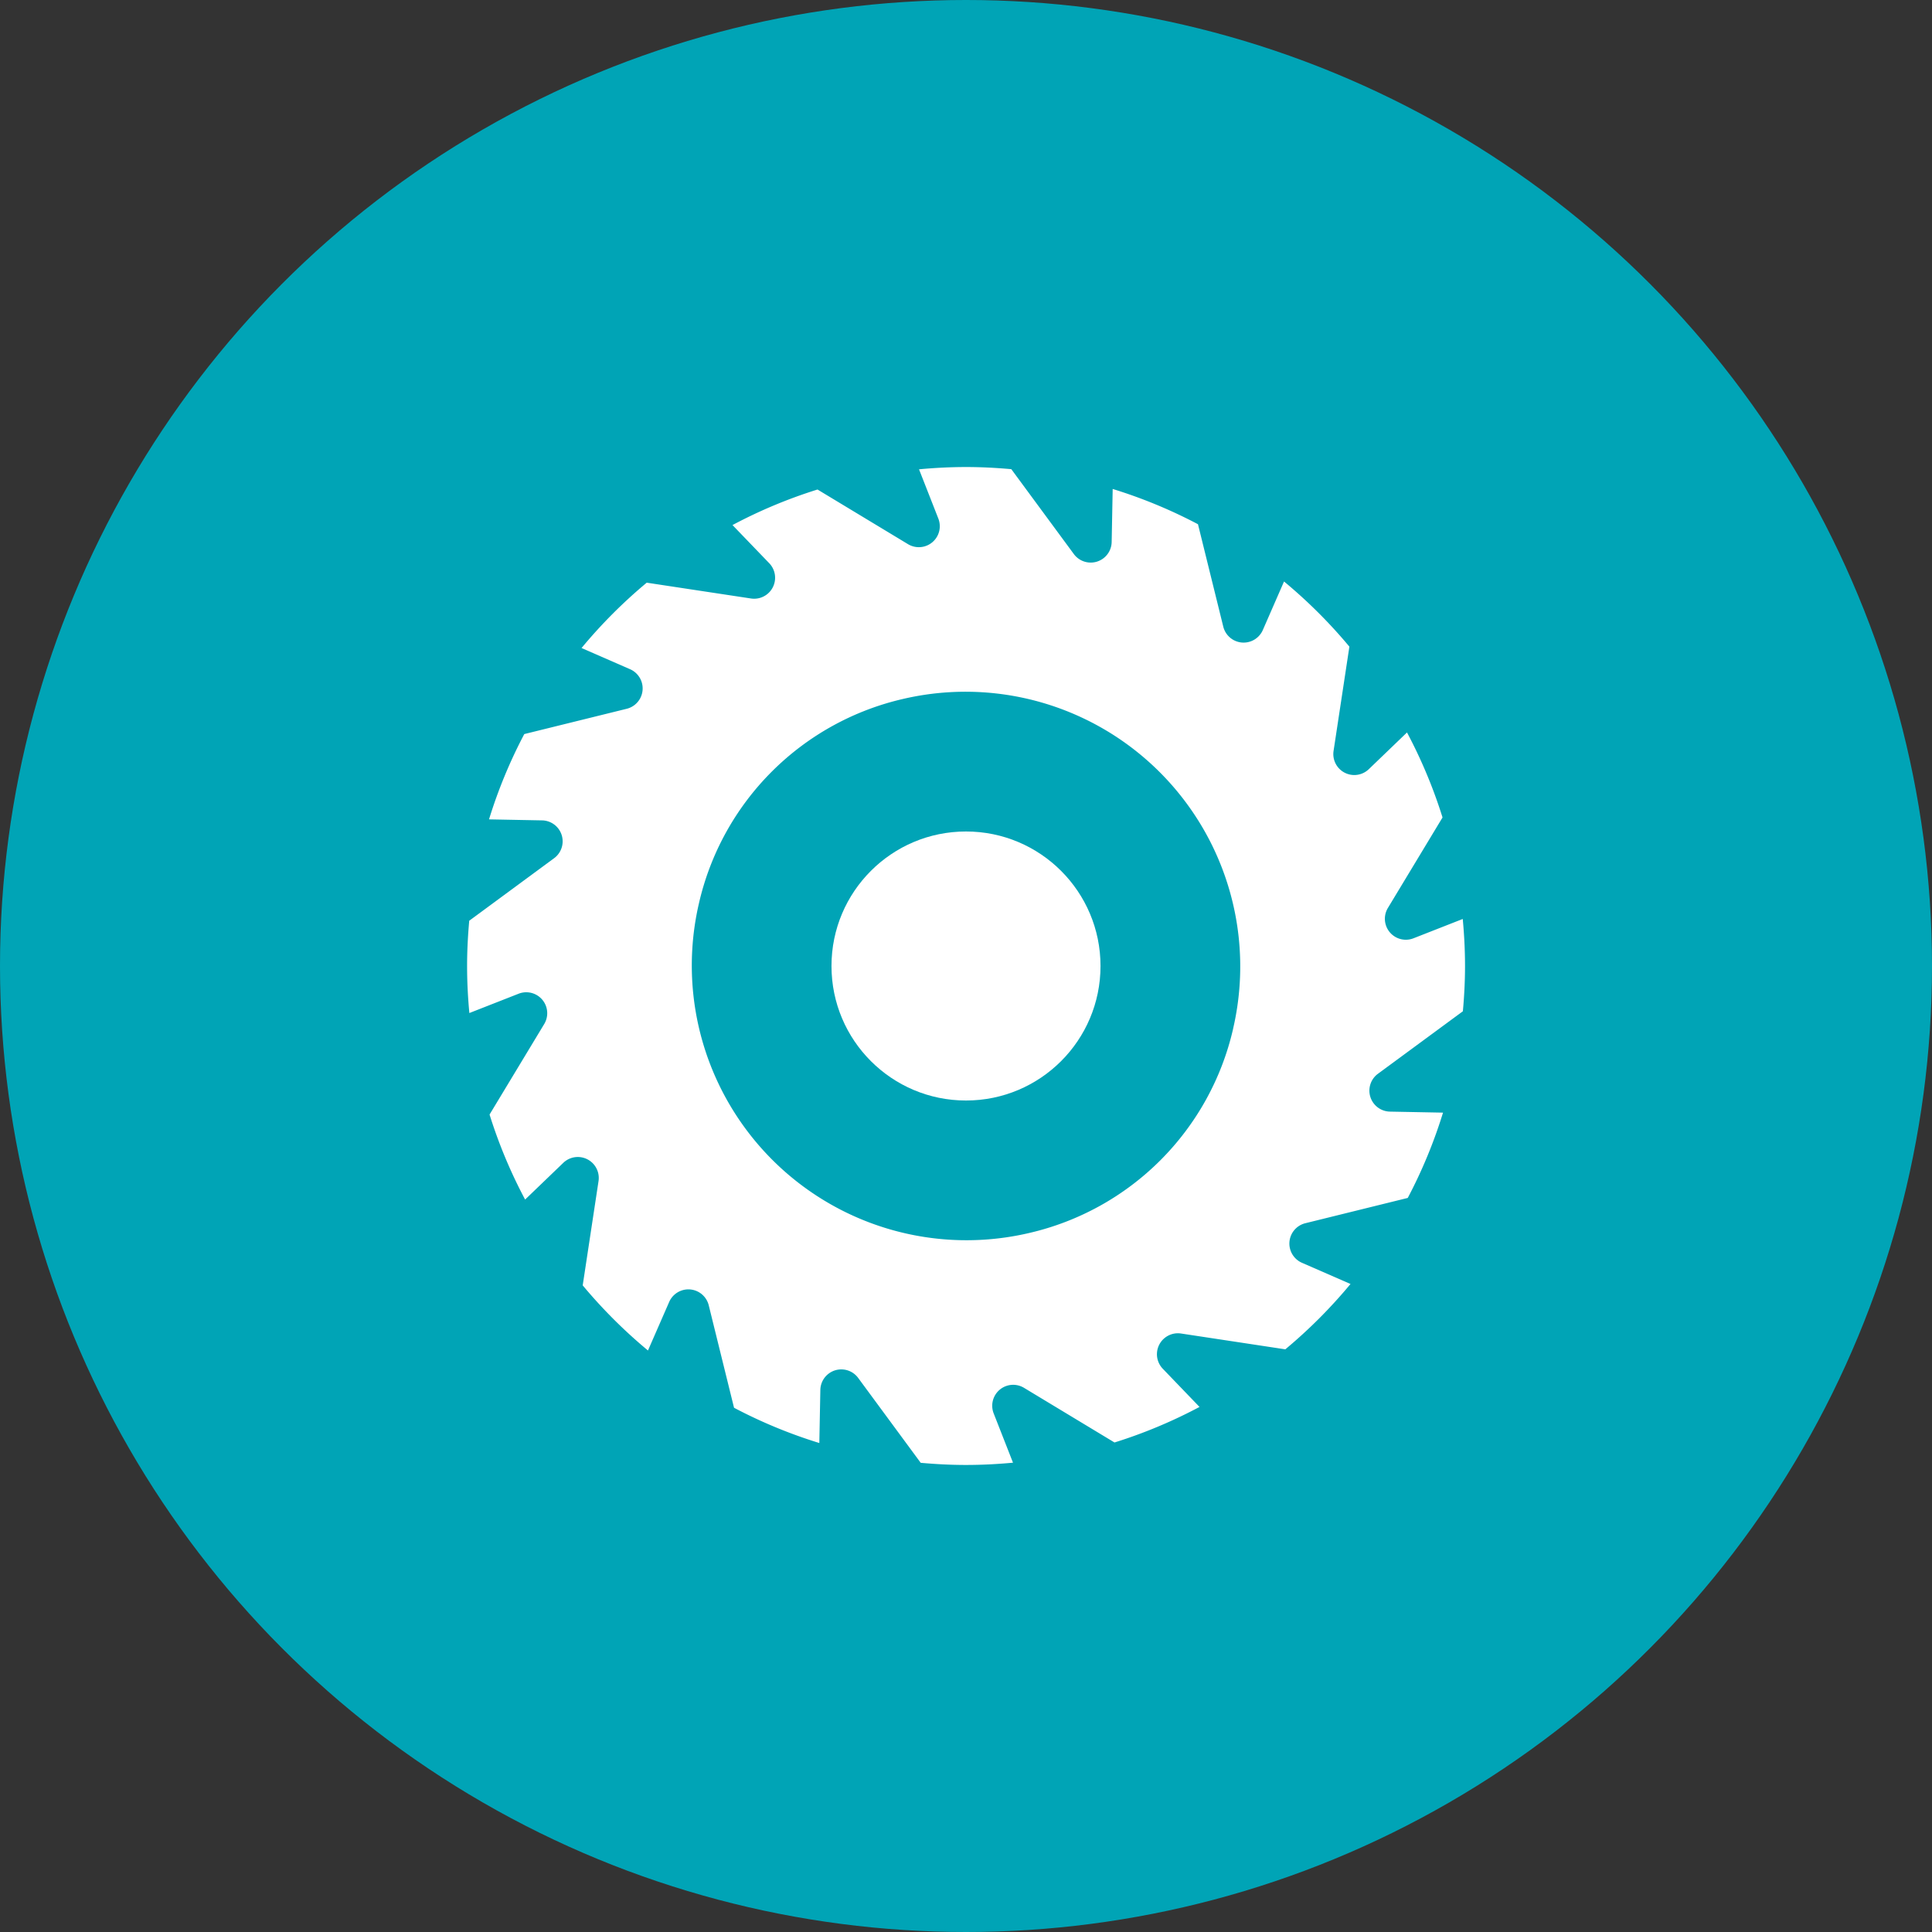 <svg xmlns="http://www.w3.org/2000/svg" xmlns:xlink="http://www.w3.org/1999/xlink" width="300" height="300" viewBox="0 0 300 300">
  <rect x="0" y="0" width="300" height="300" fill="#333333" stroke="none"/>
  <defs>
    <clipPath id="clip-Power_Tool_Accessories">
      <rect width="300" height="300"/>
    </clipPath>
  </defs>
  <g id="Power_Tool_Accessories" data-name="Power Tool Accessories" clip-path="url(#clip-Power_Tool_Accessories)">
    <circle id="Ellipse_3" data-name="Ellipse 3" cx="150" cy="150" r="150" fill="#00a4b6"/>
    <path id="Path_592" data-name="Path 592" d="M1275.7,577.326c.21-2.317.334-4.66.334-7.032,0-2.462-.128-4.9-.354-7.3l-7.649,3a3.254,3.254,0,0,1-3.973-4.711l8.484-14.051a77.053,77.053,0,0,0-5.518-13.2l-5.928,5.7a3.254,3.254,0,0,1-5.475-2.831l2.457-16.194a77.9,77.9,0,0,0-10.148-10.118l-3.293,7.538a3.254,3.254,0,0,1-6.141-.522l-3.928-15.907a76.926,76.926,0,0,0-13.245-5.475l-.158,8.238a3.254,3.254,0,0,1-5.874,1.867l-9.709-13.18c-2.316-.208-4.66-.331-7.031-.331-2.464,0-4.9.128-7.3.352l3,7.651a3.254,3.254,0,0,1-4.712,3.973l-14.051-8.485a76.891,76.891,0,0,0-13.2,5.519l5.706,5.927a3.255,3.255,0,0,1-2.833,5.475l-16.193-2.455a78.01,78.01,0,0,0-10.12,10.146l7.536,3.292a3.255,3.255,0,0,1-.522,6.143l-15.905,3.927a76.972,76.972,0,0,0-5.476,13.245l8.238.158a3.254,3.254,0,0,1,1.869,5.874l-13.18,9.709c-.208,2.318-.332,4.66-.332,7.032,0,2.464.126,4.9.352,7.3l7.649-3a3.254,3.254,0,0,1,3.973,4.712l-8.485,14.05a76.929,76.929,0,0,0,5.52,13.2l5.927-5.7a3.255,3.255,0,0,1,5.474,2.833l-2.457,16.193A78.132,78.132,0,0,0,1149.162,630l3.294-7.538a3.255,3.255,0,0,1,6.143.522l3.927,15.907a76.851,76.851,0,0,0,13.245,5.476l.158-8.239a3.254,3.254,0,0,1,5.874-1.867l9.709,13.18c2.318.208,4.66.333,7.032.333,2.462,0,4.9-.128,7.3-.352l-3-7.651a3.253,3.253,0,0,1,4.712-3.972l14.05,8.485a77.068,77.068,0,0,0,13.2-5.519l-5.7-5.927a3.254,3.254,0,0,1,2.831-5.475l16.194,2.456a78.008,78.008,0,0,0,10.12-10.146l-7.538-3.292a3.255,3.255,0,0,1,.522-6.143l15.907-3.928a76.768,76.768,0,0,0,5.476-13.245l-8.24-.158a3.254,3.254,0,0,1-1.868-5.874Zm-35.674,2.708a42.218,42.218,0,0,1-31.735,31.735,42.656,42.656,0,0,1-51.212-51.213,42.226,42.226,0,0,1,31.735-31.739A42.659,42.659,0,0,1,1240.021,580.034Z" transform="translate(-1048.546 -420.296)" fill="#fff"/>
    <ellipse id="Ellipse_8" data-name="Ellipse 8" cx="20.887" cy="20.887" rx="20.887" ry="20.887" transform="translate(129.113 129.113)" fill="#fff"/>
  </g>
</svg>
